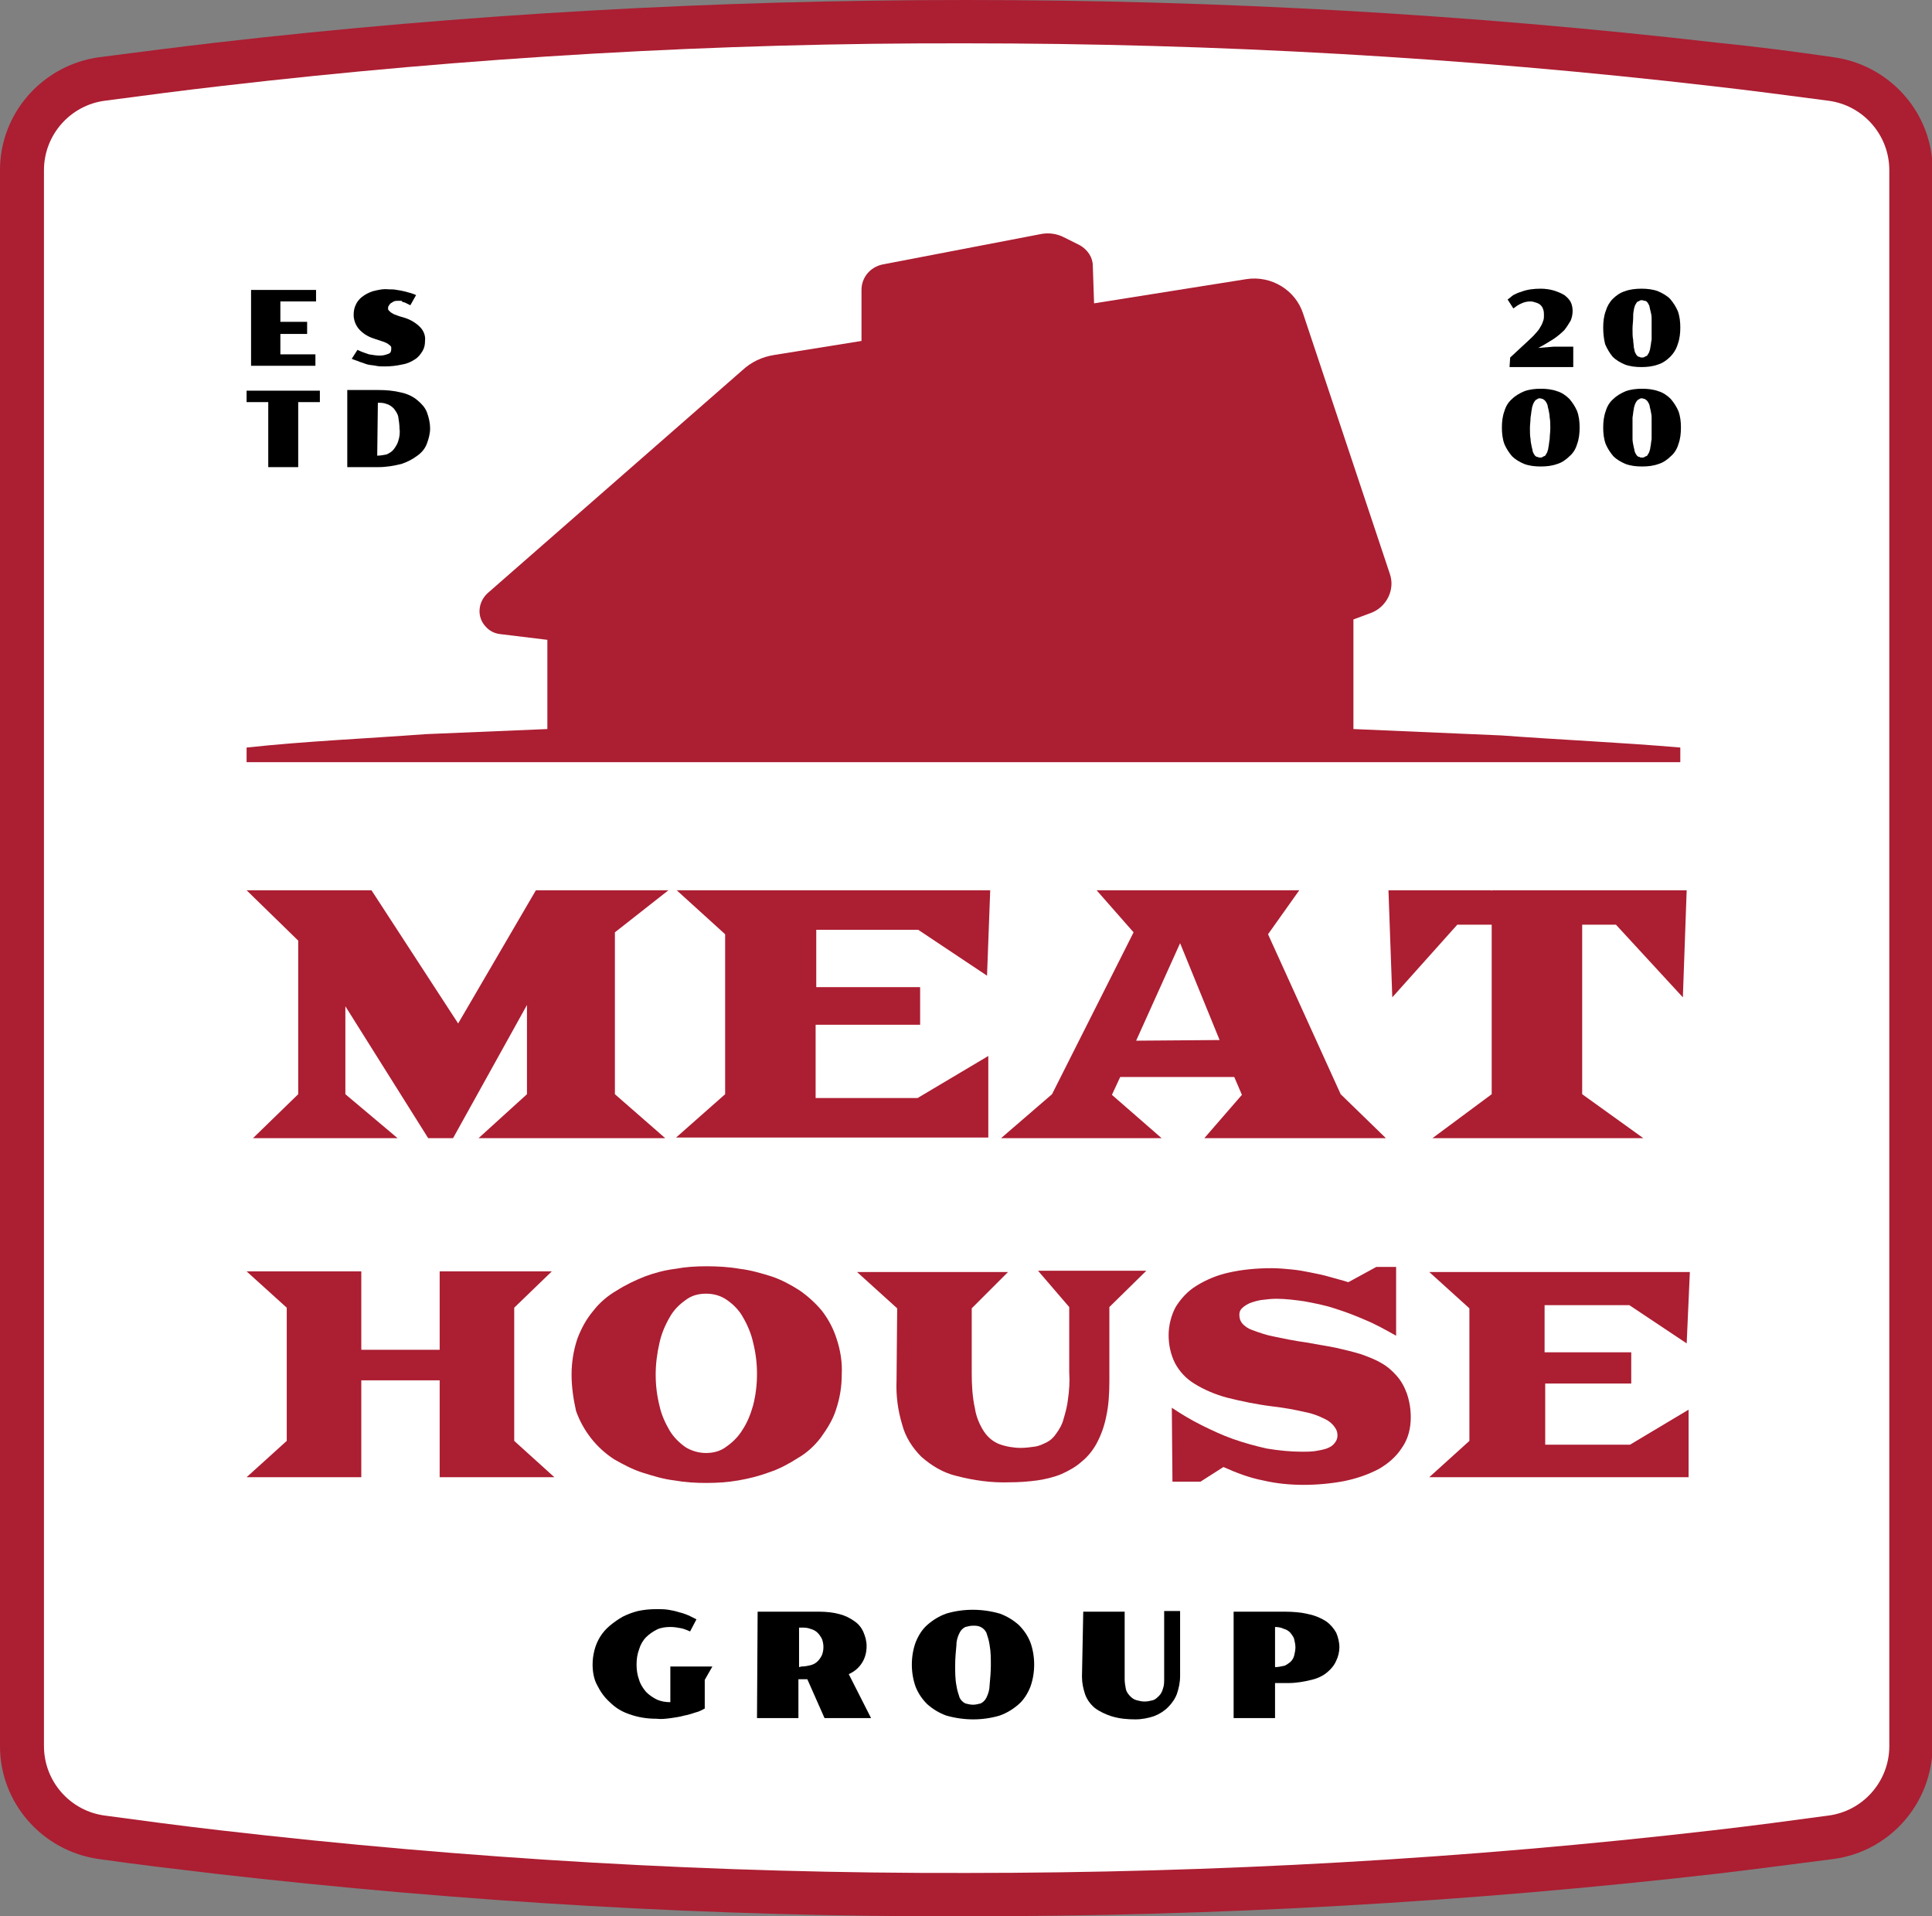<?xml version="1.0" encoding="utf-8"?>
<!-- Generator: Adobe Illustrator 24.0.1, SVG Export Plug-In . SVG Version: 6.00 Build 0)  -->
<svg version="1.1" id="Layer_1" xmlns="http://www.w3.org/2000/svg" xmlns:xlink="http://www.w3.org/1999/xlink" x="0px" y="0px"
	 viewBox="0 0 303.2 300.7" style="enable-background:new 0 0 303.2 300.7;" xml:space="preserve">
<rect x="0" y="0" width="303.2" height="300.7" fill="#808080" stroke="none"/>
<style type="text/css">
	.st0{fill:#AC1E32;}
	.st1{fill:#FFFFFF;}
</style>
<title>meathousegroup-logo</title>
<path class="st0" d="M151.6,0C112.3,0,72.9,2.2,33.8,6.7c-6,0.7-12.2,1.5-18.4,2.3C6.6,10.3,0,17.8,0,26.7V274
	c0,8.9,6.6,16.4,15.4,17.7c6.3,0.9,12.3,1.6,18.2,2.3c39.2,4.5,78.6,6.8,118,6.7c39.4,0,78.8-2.2,118-6.7c5.9-0.7,12-1.5,18.2-2.3
	c8.8-1.2,15.4-8.7,15.5-17.7V26.7c0-8.9-6.6-16.4-15.4-17.7c-6.2-0.9-12.4-1.7-18.4-2.3C230.3,2.2,191,0,151.6,0z"/>
<path class="st1" d="M151.6,6.8c39.1,0,78.2,2.2,117,6.7c6.2,0.7,12.2,1.5,18.3,2.3c5.5,0.7,9.6,5.4,9.6,10.9V274
	c0,5.5-4.1,10.2-9.6,10.9c-5.9,0.8-11.9,1.6-18,2.3c-38.9,4.5-78.1,6.7-117.2,6.7c-39.2,0.1-78.3-2.2-117.2-6.7
	c-6.1-0.7-12.1-1.5-18-2.3c-5.5-0.7-9.6-5.4-9.6-10.9V26.7c0-5.5,4.1-10.2,9.6-10.9c6-0.8,12.1-1.6,18.2-2.3
	C73.4,9,112.5,6.7,151.6,6.8"/>
<path class="st0" d="M235.6,115.4l-23.2-1V97.2l2.7-1c2.5-0.9,3.9-3.7,3-6.2l-13.6-40.8c-1.2-3.7-5-6-8.9-5.4l-23.9,3.8l-0.2-5.9
	c0-1.3-0.8-2.5-2-3.2l-2.6-1.3c-1-0.5-2.2-0.7-3.4-0.5l-25,4.8c-1.9,0.4-3.3,2-3.3,4v8l-13.7,2.2c-1.9,0.3-3.6,1.1-5,2.4l-40,35
	c-1.5,1.4-1.7,3.7-0.3,5.2c0.6,0.7,1.4,1.1,2.3,1.2l7.4,0.9v14l-19.1,0.8c-9.4,0.7-18.8,1.1-28.1,2.1v2.3h225v-2.3
	C254.4,116.5,245,116.1,235.6,115.4z"/>
<g>
	<path class="st0" d="M46.8,171.7v-24.1l-8.1-7.9h19.6l13.6,20.9l12.2-20.9h20.8l-8.4,6.6v25.4l7.9,6.9H75.1l7.6-6.9v-14l-11.6,20.9
		h-3.9l-13-20.7v13.8l8.2,6.9H39.7L46.8,171.7z"/>
	<path class="st0" d="M113.8,171.7v-25.1l-7.6-6.9h49.2l-0.5,13.4l-10.8-7.2h-16v9h16.3v5.9H128v11.5h16l11.1-6.6v12.8h-49
		L113.8,171.7z"/>
	<path class="st0" d="M165.1,171.7l12.8-25.4l-5.8-6.6h31.8l-4.9,6.9l11.4,25.1l7.1,6.9H189l5.9-6.8l-1.2-2.8h-17.9l-1.3,2.8
		l7.8,6.8h-25.2L165.1,171.7z M191.4,163.2l-6.2-15.2l-6.9,15.3L191.4,163.2z"/>
	<path class="st0" d="M234.1,171.7v-26.6h-5.4l-10.2,11.4l-0.6-16.8h16.1l0.1,0.1v-0.1h30.6l-0.6,16.8l-10.5-11.4h-5.3v26.6l9.6,6.9
		h-33.1L234.1,171.7z"/>
</g>
<g>
	<path class="st0" d="M45,226.1v-20.9l-6.3-5.7h18v12.3H69v-12.3h17.6l-5.9,5.7v20.9l6.3,5.7H69v-15.2H56.7v15.2h-18L45,226.1z"/>
	<path class="st0" d="M89.7,215.7c0-1.9,0.3-3.8,0.9-5.6c0.6-1.6,1.4-3.1,2.5-4.4c1-1.3,2.3-2.4,3.7-3.2c1.4-0.9,2.9-1.6,4.4-2.2
		c1.6-0.6,3.2-1,4.8-1.2c1.6-0.3,3.2-0.4,4.9-0.4c1.7,0,3.5,0.1,5.2,0.4c1.7,0.2,3.4,0.7,5,1.2c1.5,0.5,3,1.3,4.4,2.2
		c1.3,0.9,2.5,2,3.5,3.2c1,1.3,1.8,2.8,2.3,4.4c0.6,1.8,0.9,3.7,0.8,5.6c0,1.9-0.3,3.7-0.9,5.5c-0.5,1.6-1.4,3-2.4,4.4
		c-1,1.3-2.2,2.4-3.6,3.2c-1.4,0.9-2.9,1.7-4.4,2.2c-1.6,0.6-3.2,1-4.9,1.3c-1.7,0.3-3.4,0.4-5.1,0.4c-1.7,0-3.3-0.1-5-0.4
		c-1.7-0.2-3.3-0.7-4.9-1.2c-1.6-0.5-3.1-1.3-4.5-2.1c-2.8-1.8-4.9-4.5-6-7.6C90,219.6,89.7,217.7,89.7,215.7z M102.9,215.7
		c0,1.7,0.2,3.3,0.6,4.9c0.3,1.4,0.9,2.7,1.6,3.9c0.6,1,1.5,1.9,2.5,2.6c1,0.6,2.1,0.9,3.2,0.9c1.2,0,2.3-0.3,3.2-1
		c1-0.7,1.9-1.6,2.5-2.6c0.8-1.2,1.3-2.5,1.7-3.9c0.4-1.6,0.6-3.2,0.6-4.9c0-1.7-0.2-3.3-0.6-4.9c-0.3-1.4-0.9-2.8-1.6-4
		c-0.6-1.1-1.5-2-2.5-2.7c-1-0.7-2.1-1-3.3-1c-1.2,0-2.3,0.3-3.2,1c-1,0.7-1.9,1.6-2.5,2.7c-0.7,1.2-1.3,2.6-1.6,4
		C103.1,212.4,102.9,214.1,102.9,215.7z"/>
	<path class="st0" d="M140.8,205.3l-6.3-5.7h23.7l-5.7,5.7v10.2c0,1.8,0.1,3.7,0.5,5.5c0.2,1.3,0.7,2.5,1.4,3.6
		c0.6,0.9,1.4,1.6,2.4,2c1.1,0.4,2.3,0.6,3.4,0.6c0.7,0,1.5-0.1,2.2-0.2c0.7-0.1,1.3-0.4,1.9-0.7c0.6-0.3,1.1-0.8,1.5-1.4
		c0.5-0.7,0.9-1.4,1.1-2.2c0.3-1,0.6-2.1,0.7-3.1c0.2-1.4,0.3-2.8,0.2-4.3v-10.2l-4.9-5.7h17l-5.8,5.7v11.6c0,1.9-0.1,3.8-0.5,5.6
		c-0.3,1.5-0.8,2.9-1.5,4.2c-0.6,1.1-1.4,2.1-2.4,2.9c-0.9,0.8-2,1.4-3.1,1.9c-1.2,0.5-2.5,0.8-3.8,1c-1.5,0.2-2.9,0.3-4.4,0.3
		c-2.8,0.1-5.6-0.3-8.3-1c-2.1-0.5-3.9-1.6-5.5-3c-1.4-1.4-2.5-3.1-3-5c-0.7-2.3-1-4.6-0.9-7L140.8,205.3z"/>
	<path class="st0" d="M183.9,220.9c1.5,1,3,1.9,4.6,2.7c1.6,0.8,3.3,1.6,5,2.2c1.7,0.6,3.5,1.1,5.3,1.5c1.8,0.3,3.7,0.5,5.5,0.5
		c0.7,0,1.4,0,2.1-0.1c0.6-0.1,1.2-0.2,1.8-0.4c0.5-0.2,0.9-0.4,1.2-0.8c0.3-0.3,0.5-0.8,0.5-1.2c0-0.5-0.1-0.9-0.4-1.3
		c-0.4-0.6-0.9-1-1.5-1.3c-1-0.5-2-0.9-3.1-1.1c-1.7-0.4-3.4-0.7-5.1-0.9c-2.5-0.3-4.9-0.8-7.3-1.4c-1.8-0.5-3.5-1.2-5.1-2.2
		c-1.3-0.8-2.3-1.9-3-3.2c-0.7-1.4-1-2.9-1-4.4c0-1.5,0.4-3.1,1.1-4.4c0.8-1.3,1.9-2.5,3.2-3.3c1.6-1,3.3-1.7,5.1-2.1
		c2.2-0.5,4.5-0.7,6.8-0.7c1,0,2.1,0.1,3.1,0.2c1.1,0.1,2.1,0.3,3.1,0.5s2,0.4,3,0.7s1.9,0.5,2.8,0.8l4.4-2.4h3.1v10.8
		c-1.6-0.9-3.2-1.8-4.9-2.5c-1.6-0.7-3.2-1.3-4.8-1.8c-1.5-0.5-3.1-0.8-4.7-1.1c-1.4-0.2-2.9-0.4-4.4-0.4c-0.8,0-1.6,0.1-2.4,0.2
		c-0.6,0.1-1.3,0.3-1.8,0.5c-0.4,0.2-0.8,0.4-1.2,0.8c-0.3,0.3-0.4,0.6-0.4,1c0,0.5,0.1,0.9,0.4,1.3c0.4,0.5,1,0.9,1.6,1.1
		c1.1,0.4,2.2,0.8,3.3,1c1.4,0.3,3.3,0.7,5.5,1c1.5,0.3,3,0.5,4.4,0.8c1.3,0.3,2.6,0.6,3.9,1c1.1,0.4,2.2,0.8,3.2,1.4
		c0.9,0.5,1.7,1.2,2.4,2c0.7,0.8,1.2,1.7,1.6,2.8c0.4,1.2,0.6,2.4,0.6,3.7c0,1.7-0.4,3.4-1.4,4.8c-0.9,1.4-2.2,2.5-3.6,3.3
		c-1.7,0.9-3.5,1.5-5.4,1.9c-2.1,0.4-4.3,0.6-6.4,0.6c-2.1,0-4.3-0.2-6.4-0.7c-2.1-0.4-4.2-1.2-6.2-2.1l-3.6,2.3H184L183.9,220.9z"
		/>
	<path class="st0" d="M230.6,226.1v-20.8l-6.3-5.7h40.9l-0.5,11.2l-9-6h-13.3v7.4H256v4.9h-13.5v9.6h13.3l9.2-5.5v10.6h-40.7
		L230.6,226.1z"/>
</g>
<g>
	<path d="M39.4,45.5h10.2v1.8H44v3.2h4.2v1.9H44v3.2h5.5v1.8H39.4V45.5z"/>
	<path d="M56.1,54.9c0.6,0.3,1.2,0.5,1.8,0.7c0.6,0.1,1.2,0.2,1.7,0.2c0.5,0,0.9-0.1,1.4-0.3c0.3-0.1,0.4-0.4,0.4-0.7
		c0-0.1,0-0.2,0-0.3c0-0.1-0.1-0.2-0.2-0.3c-0.1-0.1-0.3-0.2-0.4-0.3c-0.2-0.1-0.4-0.2-0.7-0.3l-1.5-0.5c-0.9-0.3-1.7-0.8-2.3-1.5
		c-0.5-0.6-0.8-1.4-0.8-2.2c0-0.5,0.1-1.1,0.3-1.5c0.2-0.5,0.6-1,1-1.3c0.5-0.4,1.1-0.7,1.7-0.9c0.8-0.2,1.6-0.4,2.5-0.3
		c0.4,0,0.9,0,1.3,0.1c0.8,0.1,1.5,0.3,2.2,0.5c0.3,0.1,0.6,0.2,0.8,0.3l-0.9,1.6c-0.2-0.1-0.4-0.2-0.6-0.3
		c-0.2-0.1-0.4-0.2-0.6-0.2L63,47.2c-0.2,0-0.3,0-0.5,0c-0.2,0-0.5,0-0.7,0.1c-0.2,0.1-0.3,0.2-0.5,0.3c-0.1,0.1-0.2,0.2-0.3,0.4
		c-0.1,0.1-0.1,0.3-0.1,0.4c0,0.1,0,0.2,0.1,0.3c0.1,0.1,0.2,0.2,0.3,0.3c0.2,0.1,0.3,0.2,0.5,0.3c0.3,0.1,0.5,0.2,0.8,0.3l1,0.3
		c0.9,0.3,1.7,0.8,2.3,1.4c0.6,0.6,0.9,1.4,0.8,2.2c0,0.6-0.1,1.1-0.4,1.6c-0.3,0.5-0.7,1-1.2,1.3c-0.6,0.4-1.3,0.7-2,0.8
		c-0.9,0.2-1.8,0.3-2.7,0.3c-0.5,0-1,0-1.4-0.1c-0.5-0.1-0.9-0.1-1.3-0.2c-0.4-0.1-0.8-0.3-1.2-0.4c-0.4-0.2-0.9-0.3-1.3-0.5
		L56.1,54.9z"/>
	<path d="M42.1,63.1h-3.4v-1.8h11.5v1.8h-3.4v10.2h-4.7V63.1z"/>
	<path d="M54.5,61.2h4.9c1.2,0,2.4,0.1,3.6,0.4c0.9,0.2,1.8,0.6,2.5,1.2c0.6,0.5,1.2,1.1,1.5,1.9c0.3,0.8,0.5,1.7,0.5,2.5
		c0,0.8-0.2,1.6-0.5,2.4c-0.3,0.8-0.8,1.4-1.5,1.9c-0.8,0.6-1.6,1-2.5,1.3c-1.2,0.3-2.4,0.5-3.6,0.5h-4.9V61.2z M59.2,71.5
		c0.5,0,1-0.1,1.5-0.2c0.4-0.2,0.8-0.4,1.1-0.8c0.3-0.4,0.6-0.9,0.7-1.3c0.2-0.6,0.3-1.3,0.2-1.9c0-0.6-0.1-1.3-0.2-1.9
		c-0.1-0.5-0.4-0.9-0.7-1.3c-0.3-0.3-0.7-0.6-1.1-0.7c-0.5-0.2-0.9-0.2-1.4-0.2L59.2,71.5z"/>
</g>
<path d="M237,56.1l2.7-2.5c0.4-0.4,0.9-0.8,1.3-1.3c0.3-0.3,0.6-0.7,0.8-1.1c0.2-0.3,0.3-0.6,0.4-0.9c0.1-0.3,0.1-0.5,0.1-0.8
	c0-0.3,0-0.6-0.1-0.9c-0.1-0.3-0.2-0.5-0.4-0.7c-0.2-0.2-0.4-0.3-0.7-0.4c-0.3-0.1-0.6-0.2-0.9-0.2c-0.5,0-1,0.1-1.4,0.3
	c-0.5,0.2-0.9,0.5-1.3,0.8l-0.9-1.4c0.3-0.2,0.6-0.5,0.9-0.7c0.4-0.2,0.8-0.4,1.2-0.5c1-0.4,2.1-0.5,3.1-0.5c0.7,0,1.4,0.1,2.1,0.3
	c0.6,0.2,1.1,0.4,1.6,0.7c0.4,0.3,0.8,0.7,1,1.1c0.2,0.4,0.3,0.9,0.3,1.4c0,0.5-0.1,1-0.3,1.5c-0.3,0.5-0.6,1-1,1.5
	c-0.5,0.5-1.1,1-1.7,1.4c-0.8,0.5-1.6,1-2.4,1.4l2.4-0.2h3.1v3.2H237l0,0h-0.1L237,56.1z"/>
<path d="M251.6,51.4c0-0.9,0.1-1.8,0.4-2.6c0.2-0.7,0.6-1.4,1.1-1.9c0.5-0.5,1.2-1,1.9-1.2c0.8-0.3,1.7-0.4,2.6-0.4
	c0.9,0,1.8,0.1,2.6,0.4c0.7,0.3,1.4,0.7,1.9,1.2c0.5,0.6,0.9,1.2,1.2,1.9c0.3,0.8,0.4,1.7,0.4,2.6c0,0.9-0.1,1.8-0.4,2.6
	c-0.2,0.7-0.6,1.4-1.2,2c-0.5,0.5-1.2,1-1.9,1.2c-0.8,0.3-1.7,0.4-2.6,0.4c-0.9,0-1.8-0.1-2.6-0.4c-0.7-0.3-1.4-0.7-1.9-1.2
	c-0.5-0.6-0.9-1.3-1.2-2C251.7,53.2,251.6,52.3,251.6,51.4z M257.7,56.1c0.1,0,0.3,0,0.4-0.1c0.1-0.1,0.3-0.1,0.4-0.2
	c0.1-0.2,0.2-0.3,0.3-0.5c0.1-0.3,0.2-0.6,0.2-0.8c0.1-0.4,0.1-0.8,0.2-1.2c0-0.5,0-1.1,0-1.7s0-1.2,0-1.7c0-0.4-0.1-0.8-0.2-1.2
	c-0.1-0.3-0.1-0.6-0.2-0.8c-0.1-0.2-0.2-0.4-0.3-0.5c-0.1-0.1-0.2-0.2-0.4-0.2c-0.1,0-0.3-0.1-0.4-0.1c-0.1,0-0.3,0-0.4,0.1
	c-0.1,0.1-0.3,0.1-0.4,0.2c-0.1,0.2-0.2,0.3-0.3,0.5c-0.1,0.3-0.2,0.6-0.2,0.8c-0.1,0.4-0.1,0.8-0.1,1.2c0,0.5-0.1,1.1-0.1,1.7
	c0,0.7,0,1.3,0.1,1.7c0,0.4,0.1,0.8,0.1,1.2c0.1,0.3,0.1,0.6,0.2,0.8c0.1,0.2,0.2,0.4,0.3,0.5c0.1,0.1,0.2,0.2,0.4,0.2
	C257.4,56.1,257.6,56.1,257.7,56.1z"/>
<path d="M235.7,67.1c0-0.9,0.1-1.8,0.4-2.6c0.2-0.7,0.6-1.4,1.2-1.9c0.5-0.5,1.2-0.9,1.9-1.2c0.8-0.3,1.7-0.4,2.6-0.4
	c0.9,0,1.8,0.1,2.6,0.4c0.7,0.2,1.4,0.7,1.9,1.2c0.5,0.6,0.9,1.2,1.2,1.9c0.3,0.8,0.4,1.7,0.4,2.6c0,0.9-0.1,1.8-0.4,2.6
	c-0.2,0.7-0.6,1.4-1.2,1.9c-0.5,0.5-1.2,1-1.9,1.2c-0.8,0.3-1.7,0.4-2.6,0.4c-0.9,0-1.8-0.1-2.6-0.4c-0.7-0.3-1.4-0.7-1.9-1.2
	c-0.5-0.6-0.9-1.2-1.2-1.9C235.8,68.9,235.7,68,235.7,67.1z M241.7,71.8c0.1,0,0.3,0,0.4-0.1c0.1-0.1,0.3-0.1,0.4-0.2
	c0.1-0.2,0.2-0.3,0.3-0.5c0.1-0.3,0.2-0.6,0.2-0.8c0.1-0.4,0.1-0.8,0.2-1.3c0-0.5,0.1-1.1,0.1-1.7s0-1.2-0.1-1.7
	c0-0.4-0.1-0.8-0.2-1.3c-0.1-0.3-0.1-0.6-0.2-0.8c-0.1-0.2-0.2-0.4-0.3-0.5c-0.1-0.1-0.2-0.2-0.4-0.3c-0.1,0-0.3-0.1-0.4-0.1
	c-0.1,0-0.3,0-0.4,0.1c-0.1,0.1-0.3,0.1-0.4,0.3c-0.1,0.1-0.2,0.3-0.3,0.5c-0.1,0.3-0.2,0.6-0.2,0.8c-0.1,0.4-0.1,0.8-0.2,1.3
	c0,0.5-0.1,1.1-0.1,1.7s0,1.2,0.1,1.7c0,0.4,0.1,0.8,0.2,1.3c0.1,0.3,0.1,0.6,0.2,0.8c0.1,0.2,0.2,0.4,0.3,0.5
	c0.1,0.1,0.2,0.2,0.4,0.2C241.5,71.8,241.6,71.8,241.7,71.8z"/>
<path d="M251.6,67.1c0-0.9,0.1-1.8,0.4-2.6c0.2-0.7,0.6-1.4,1.2-1.9c0.5-0.5,1.2-0.9,1.9-1.2c0.8-0.3,1.7-0.4,2.6-0.4
	c0.9,0,1.8,0.1,2.6,0.4c0.7,0.2,1.4,0.7,1.9,1.2c0.5,0.6,0.9,1.2,1.2,1.9c0.3,0.8,0.4,1.7,0.4,2.6c0,0.9-0.1,1.8-0.4,2.6
	c-0.2,0.7-0.6,1.4-1.2,1.9c-0.5,0.5-1.2,1-1.9,1.2c-0.8,0.3-1.7,0.4-2.6,0.4c-0.9,0-1.8-0.1-2.6-0.4c-0.7-0.3-1.4-0.7-1.9-1.2
	c-0.5-0.6-0.9-1.2-1.2-1.9C251.7,68.9,251.6,68,251.6,67.1z M257.7,71.8c0.1,0,0.3,0,0.4-0.1c0.1-0.1,0.3-0.1,0.4-0.2
	c0.1-0.2,0.2-0.3,0.3-0.5c0.1-0.3,0.2-0.6,0.2-0.8c0.1-0.4,0.1-0.8,0.2-1.3c0-0.5,0-1.1,0-1.7s0-1.2,0-1.7c0-0.4-0.1-0.8-0.2-1.3
	c-0.1-0.3-0.1-0.6-0.2-0.8c-0.1-0.2-0.2-0.4-0.3-0.5c-0.1-0.1-0.2-0.2-0.4-0.3c-0.1,0-0.3-0.1-0.4-0.1c-0.1,0-0.3,0-0.4,0.1
	c-0.1,0.1-0.3,0.1-0.4,0.3c-0.1,0.1-0.2,0.3-0.3,0.5c-0.1,0.3-0.2,0.6-0.2,0.8c-0.1,0.4-0.1,0.8-0.2,1.3c0,0.5,0,1.1,0,1.7
	s0,1.2,0,1.7c0,0.4,0.1,0.8,0.2,1.3c0.1,0.3,0.1,0.6,0.2,0.8c0.1,0.2,0.2,0.4,0.3,0.5c0.1,0.1,0.2,0.2,0.4,0.2
	C257.4,71.8,257.5,71.8,257.7,71.8z"/>
<g>
	<path d="M93,261.2c0-0.8,0.1-1.5,0.3-2.3c0.4-1.5,1.2-2.8,2.4-3.8c0.6-0.5,1.3-1,2-1.4c0.8-0.4,1.6-0.7,2.4-0.9
		c0.9-0.2,1.9-0.3,2.9-0.3c0.6,0,1.3,0,1.9,0.1c0.6,0.1,1.1,0.2,1.7,0.4c0.5,0.1,1,0.3,1.5,0.5c0.4,0.2,0.8,0.4,1.2,0.6l-1,1.9
		c-0.5-0.2-0.9-0.4-1.4-0.5c-0.5-0.1-1.1-0.2-1.7-0.2c-0.7,0-1.5,0.1-2.1,0.4c-0.6,0.3-1.2,0.7-1.7,1.2c-0.5,0.5-0.9,1.2-1.1,1.9
		c-0.3,0.8-0.4,1.6-0.4,2.4c0,0.8,0.1,1.6,0.4,2.4c0.2,0.7,0.6,1.3,1.1,1.9c0.5,0.5,1.1,0.9,1.7,1.2c0.7,0.3,1.4,0.4,2.1,0.4v-5.6
		h6.6l-1.2,2.1v4.5l0,0c-0.4,0.2-0.9,0.5-1.4,0.6c-0.6,0.2-1.2,0.4-1.8,0.5c-0.7,0.2-1.4,0.3-2.1,0.4c-0.8,0.1-1.5,0.2-2.3,0.1
		c-1.4,0-2.8-0.2-4.2-0.7c-1.2-0.4-2.2-1-3.1-1.9c-0.9-0.8-1.5-1.7-2-2.7C93.2,263.5,93,262.3,93,261.2z"/>
	<path d="M118.9,252.9h9.6c1.1,0,2.2,0.1,3.3,0.4c0.8,0.2,1.6,0.6,2.3,1.1c0.6,0.4,1.1,1,1.4,1.7c0.3,0.7,0.5,1.4,0.5,2.2
		c0,0.9-0.2,1.8-0.7,2.6c-0.5,0.8-1.2,1.4-2.1,1.8l3.5,6.9h-7.3l-2.7-6.1h-1.4v6.1h-6.5L118.9,252.9z M125.8,261.5
		c0.5,0,1-0.1,1.4-0.2c0.4-0.1,0.8-0.3,1.1-0.6c0.3-0.3,0.5-0.6,0.7-1c0.3-0.8,0.3-1.7,0-2.5c-0.2-0.4-0.4-0.7-0.7-1
		c-0.3-0.3-0.7-0.5-1.1-0.6c-0.5-0.2-0.9-0.2-1.4-0.2h-0.4v6.2L125.8,261.5z"/>
	<path d="M143.1,261.2c0-1.2,0.2-2.4,0.6-3.5c0.4-1,1-2,1.8-2.7c0.9-0.8,1.9-1.4,3-1.8c2.7-0.8,5.6-0.8,8.4,0c1.1,0.4,2.1,1,3,1.8
		c0.8,0.8,1.4,1.7,1.8,2.7c0.4,1.1,0.6,2.3,0.6,3.5c0,1.2-0.2,2.4-0.6,3.5c-0.4,1-1,2-1.8,2.7c-0.9,0.8-1.9,1.4-3,1.8
		c-2.7,0.8-5.6,0.8-8.4,0c-1.1-0.4-2.1-1-3-1.8c-0.8-0.8-1.4-1.7-1.8-2.7C143.3,263.6,143.1,262.4,143.1,261.2z M152.7,267.5
		c0.4,0,0.8-0.1,1.2-0.2c0.4-0.2,0.7-0.5,0.9-0.9c0.3-0.6,0.5-1.3,0.5-1.9c0.1-1.1,0.2-2.2,0.2-3.2c0-1.1,0-2.1-0.2-3.2
		c-0.1-0.7-0.3-1.3-0.5-1.9c-0.2-0.4-0.5-0.7-0.9-0.9c-0.4-0.2-0.8-0.2-1.2-0.2c-0.4,0-0.8,0.1-1.2,0.2c-0.4,0.2-0.7,0.5-0.9,0.9
		c-0.3,0.6-0.5,1.2-0.5,1.9c-0.1,1.1-0.2,2.1-0.2,3.2c0,1.1,0,2.2,0.2,3.2c0.1,0.7,0.3,1.3,0.5,1.9c0.2,0.4,0.5,0.7,0.9,0.9
		C151.9,267.4,152.3,267.5,152.7,267.5L152.7,267.5z"/>
	<path d="M170,252.9h6.5v10.6c0,0.5,0.1,1.1,0.2,1.6c0.1,0.4,0.4,0.8,0.7,1.1c0.3,0.3,0.6,0.5,1,0.6c0.4,0.1,0.8,0.2,1.2,0.2
		c0.5,0,0.9-0.1,1.3-0.2c0.4-0.1,0.7-0.4,1-0.7c0.3-0.3,0.5-0.7,0.6-1.1c0.2-0.5,0.2-1,0.2-1.6v-10.6h2.5v10.2c0,1-0.2,1.9-0.5,2.8
		c-0.3,0.8-0.8,1.5-1.4,2.1c-0.6,0.6-1.4,1.1-2.2,1.4c-0.9,0.3-1.9,0.5-2.9,0.5c-1.3,0-2.5-0.1-3.8-0.5c-0.9-0.3-1.8-0.7-2.6-1.3
		c-0.7-0.6-1.2-1.3-1.5-2.1c-0.3-0.9-0.5-1.8-0.5-2.8L170,252.9z"/>
	<path d="M193.6,252.9h8c1.3,0,2.6,0.1,3.8,0.4c1,0.2,1.9,0.6,2.7,1.1c0.7,0.5,1.2,1.1,1.6,1.8c0.3,0.7,0.5,1.5,0.5,2.3
		c0,0.7-0.2,1.5-0.5,2.1c-0.3,0.7-0.8,1.3-1.4,1.8c-0.7,0.6-1.6,1-2.5,1.2c-1.2,0.3-2.4,0.5-3.6,0.5h-2.1v5.5h-6.5L193.6,252.9z
		 M200.1,261.6c0.5,0,0.9-0.1,1.4-0.2c0.4-0.1,0.7-0.4,1-0.6c0.3-0.3,0.5-0.6,0.6-1c0.1-0.4,0.2-0.9,0.2-1.3c0-0.4-0.1-0.9-0.2-1.3
		c-0.1-0.4-0.4-0.7-0.6-1c-0.3-0.3-0.6-0.5-1-0.6c-0.4-0.2-0.9-0.3-1.4-0.3L200.1,261.6z"/>
</g>
</svg>
